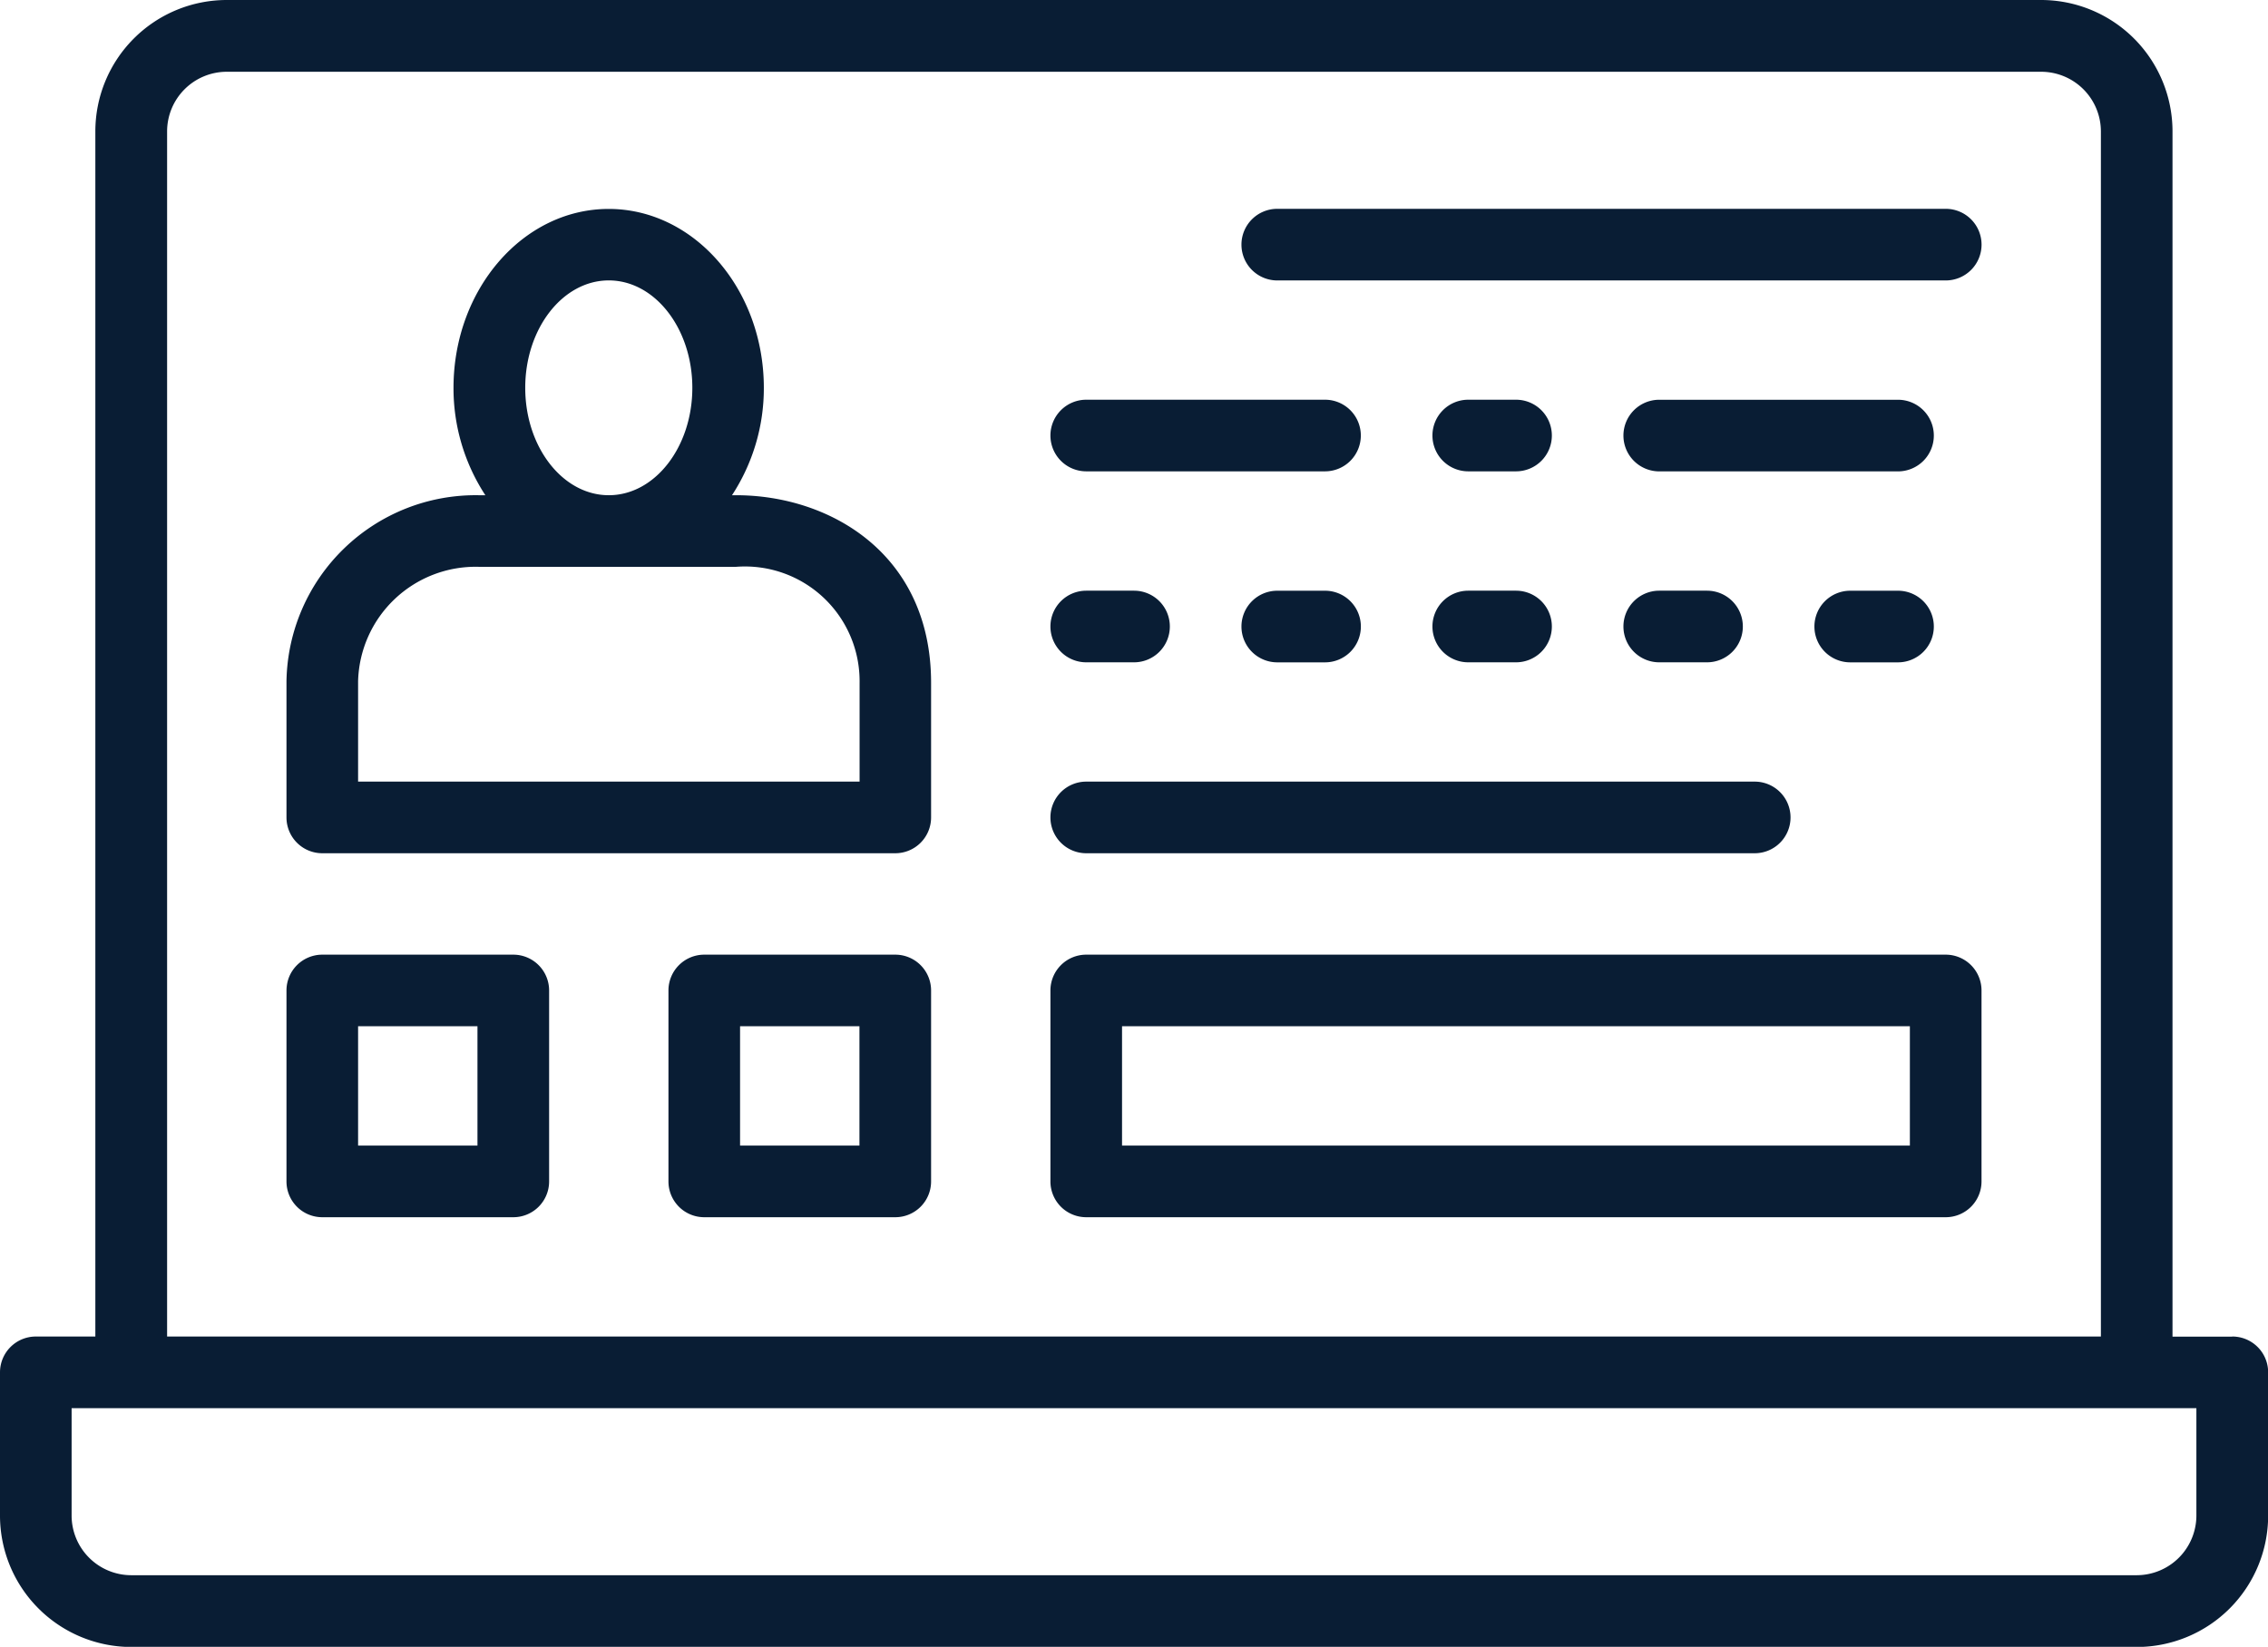 <svg xmlns="http://www.w3.org/2000/svg" width="62.107" height="45.109" viewBox="0 0 62.107 45.109">
  <g id="Grupo_1696" data-name="Grupo 1696" transform="translate(0)">
    <path id="Trazado_3773" data-name="Trazado 3773" d="M12.538-25.222c0-1.623,1.026-2.942,2.288-2.942s2.288,1.319,2.288,2.942-1.026,2.942-2.288,2.942S12.538-23.6,12.538-25.222ZM7.961-17.187a3.22,3.22,0,0,1,3.3-3.132h7.054a3.14,3.14,0,0,1,3.379,3.175v2.709H7.961Zm10.35-5.093H18.2a5.35,5.35,0,0,0,.872-2.942c0-2.7-1.906-4.9-4.249-4.9s-4.249,2.2-4.249,4.9a5.35,5.35,0,0,0,.872,2.942h-.191A5.182,5.182,0,0,0,6-17.187v3.733a.981.981,0,0,0,.981.981h15.69a.981.981,0,0,0,.981-.981v-3.69C23.651-20.673,20.883-22.28,18.312-22.28Z" transform="translate(1.845 35.845)" fill="#091d34"/>
    <path id="Trazado_3774" data-name="Trazado 3774" d="M4.576-30.9a1.635,1.635,0,0,1,1.634-1.634H55.9A1.636,1.636,0,0,1,57.531-30.9V2.11H4.576ZM60.146,7.014a1.637,1.637,0,0,1-1.634,1.634H3.6A1.636,1.636,0,0,1,1.961,7.014V4.072H60.146Zm.981-4.9H59.492V-30.9a3.6,3.6,0,0,0-3.6-3.6H6.211a3.6,3.6,0,0,0-3.6,3.6V2.11H.981A.981.981,0,0,0,0,3.091V7.014a3.6,3.6,0,0,0,3.6,3.6H58.511a3.6,3.6,0,0,0,3.6-3.6V3.091A.981.981,0,0,0,61.126,2.11Z" transform="translate(0 34.5)" fill="#091d34"/>
    <path id="Trazado_3775" data-name="Trazado 3775" d="M22.981-16.164H41.286a.981.981,0,0,0,.981-.981.981.981,0,0,0-.981-.981H22.981a.981.981,0,0,0-.981.981A.981.981,0,0,0,22.981-16.164Z" transform="translate(6.765 39.536)" fill="#091d34"/>
    <path id="Trazado_3776" data-name="Trazado 3776" d="M34.981-20.164h1.308a.981.981,0,0,0,.981-.981.981.981,0,0,0-.981-.981H34.981a.981.981,0,0,0-.981.981A.981.981,0,0,0,34.981-20.164Z" transform="translate(10.456 38.306)" fill="#091d34"/>
    <path id="Trazado_3777" data-name="Trazado 3777" d="M40.288-22.125H38.981a.981.981,0,0,0-.981.981.981.981,0,0,0,.981.981h1.308a.981.981,0,0,0,.981-.981A.981.981,0,0,0,40.288-22.125Z" transform="translate(11.686 38.306)" fill="#091d34"/>
    <path id="Trazado_3778" data-name="Trazado 3778" d="M28.288-22.125H26.981a.981.981,0,0,0-.981.981.981.981,0,0,0,.981.981h1.308a.981.981,0,0,0,.981-.981A.981.981,0,0,0,28.288-22.125Z" transform="translate(7.996 38.306)" fill="#091d34"/>
    <path id="Trazado_3779" data-name="Trazado 3779" d="M22.981-20.164h1.308a.981.981,0,0,0,.981-.981.981.981,0,0,0-.981-.981H22.981a.981.981,0,0,0-.981.981A.981.981,0,0,0,22.981-20.164Z" transform="translate(6.765 38.306)" fill="#091d34"/>
    <path id="Trazado_3780" data-name="Trazado 3780" d="M30.981-20.164h1.308a.981.981,0,0,0,.981-.981.981.981,0,0,0-.981-.981H30.981a.981.981,0,0,0-.981.981A.981.981,0,0,0,30.981-20.164Z" transform="translate(9.226 38.306)" fill="#091d34"/>
    <path id="Trazado_3781" data-name="Trazado 3781" d="M22.981-24.164h6.538a.981.981,0,0,0,.981-.981.981.981,0,0,0-.981-.981H22.981a.981.981,0,0,0-.981.981A.981.981,0,0,0,22.981-24.164Z" transform="translate(6.765 37.075)" fill="#091d34"/>
    <path id="Trazado_3782" data-name="Trazado 3782" d="M41.518-26.125H34.981a.981.981,0,0,0-.981.981.981.981,0,0,0,.981.981h6.538a.981.981,0,0,0,.981-.981A.981.981,0,0,0,41.518-26.125Z" transform="translate(10.456 37.075)" fill="#091d34"/>
    <path id="Trazado_3783" data-name="Trazado 3783" d="M30.981-24.164h1.308a.981.981,0,0,0,.981-.981.981.981,0,0,0-.981-.981H30.981a.981.981,0,0,0-.981.981A.981.981,0,0,0,30.981-24.164Z" transform="translate(9.226 37.075)" fill="#091d34"/>
    <path id="Trazado_3784" data-name="Trazado 3784" d="M45.286-30.125H26.981a.981.981,0,0,0-.981.981.981.981,0,0,0,.981.981H45.286a.981.981,0,0,0,.981-.981A.981.981,0,0,0,45.286-30.125Z" transform="translate(7.996 35.845)" fill="#091d34"/>
    <path id="Trazado_3785" data-name="Trazado 3785" d="M11.23-9.27H7.961v-3.269H11.23Zm.981-5.23H6.981A.981.981,0,0,0,6-13.519v5.23a.98.98,0,0,0,.981.981h5.23a.98.98,0,0,0,.981-.981v-5.23A.981.981,0,0,0,12.211-14.5Z" transform="translate(1.845 40.65)" fill="#091d34"/>
    <path id="Trazado_3786" data-name="Trazado 3786" d="M19.23-9.27H15.961v-3.269H19.23Zm.981-5.23h-5.23a.981.981,0,0,0-.981.981v5.23a.98.98,0,0,0,.981.981h5.23a.98.98,0,0,0,.981-.981v-5.23A.981.981,0,0,0,20.211-14.5Z" transform="translate(4.305 40.65)" fill="#091d34"/>
    <path id="Trazado_3787" data-name="Trazado 3787" d="M45.535-9.27H23.961v-3.269H45.535Zm.981-5.23H22.981a.981.981,0,0,0-.981.981v5.23a.98.98,0,0,0,.981.981H46.516a.98.98,0,0,0,.981-.981v-5.23A.981.981,0,0,0,46.516-14.5Z" transform="translate(6.765 40.65)" fill="#091d34"/>
  </g>
</svg>
